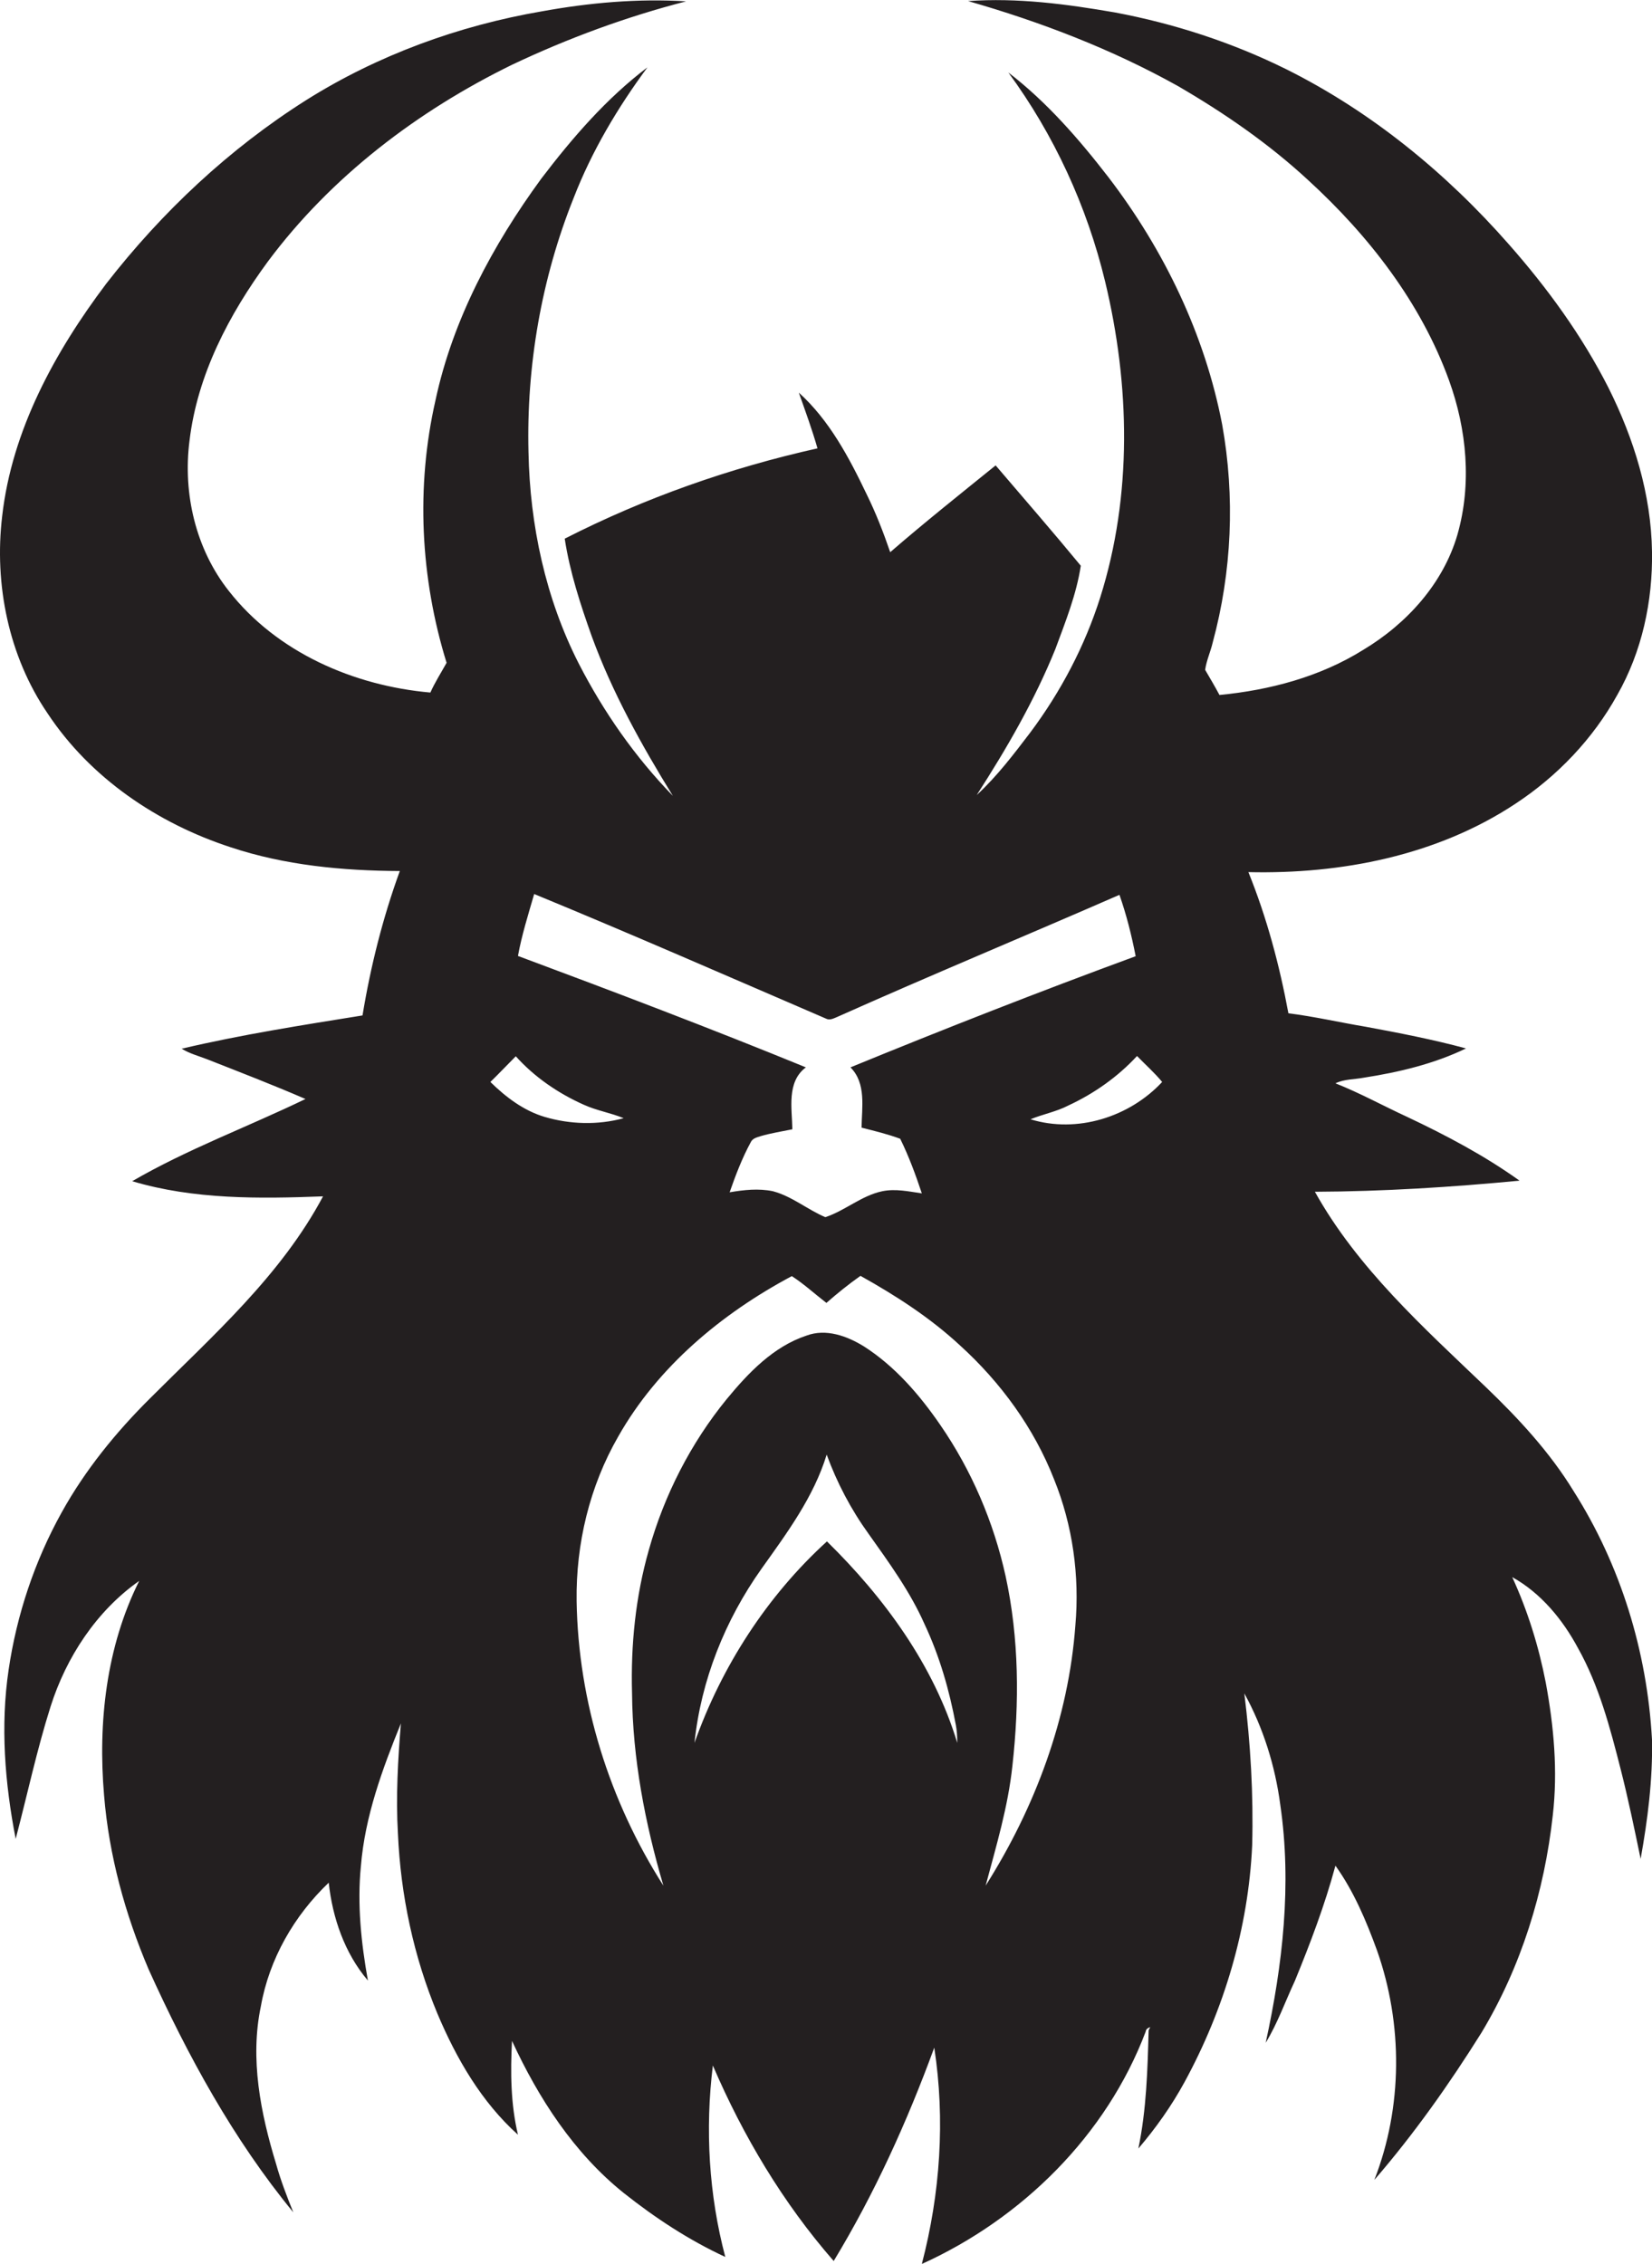 <?xml version="1.0" encoding="utf-8"?>
<!-- Generator: Adobe Illustrator 19.2.0, SVG Export Plug-In . SVG Version: 6.00 Build 0)  -->
<svg version="1.1" id="Layer_1" xmlns="http://www.w3.org/2000/svg" xmlns:xlink="http://www.w3.org/1999/xlink" x="0px" y="0px"
	 viewBox="0 0 611.1 837.1" enable-background="new 0 0 611.1 837.1" xml:space="preserve">
<path fill="#231F20" d="M582.1,551.4c-8.8-14.4-20.4-26.9-32.5-38.5c-23.1-22.1-47.5-44-63.2-72.2c25.3-0.1,50.5-1.7,75.7-4.1
	c-13-9.3-27.2-16.8-41.6-23.6c-8.9-4.1-17.4-8.8-26.5-12.4c3.3-1.6,7-1.4,10.6-2.1c12.9-2,25.9-5.1,37.7-10.8
	c-12.2-3.3-24.6-5.7-37-8c-9.6-1.6-19.1-3.8-28.7-5c-3.3-17.8-8-35.4-14.8-52.2c34.3,0.8,69.8-6.1,98.8-25.3
	c15.5-10.2,28.7-24,37.7-40.3c9.1-16,13.1-34.6,12.8-52.9c-0.3-21.2-6.7-41.8-16.1-60.6c-9.8-19.3-22.6-36.9-36.9-53.1
	C535,64,507.3,41.3,475.8,25.6c-20-9.9-41.5-16.9-63.4-21c-17.9-3.1-36.1-5.5-54.3-4.2c26.9,7.7,53.2,17.8,77.6,31.4
	c17.2,10,33.6,21.3,48.2,34.8c22.4,20.5,41.7,45.3,52.1,74c6.6,18.2,8.5,38.4,3.1,57.2c-5.3,18.1-18.8,32.9-34.8,42.5
	c-16,10-34.6,14.9-53.2,16.7c-1.7-3.2-3.5-6.2-5.3-9.3c0.5-3.5,2-6.7,2.8-10.1c7.1-26.2,8.3-53.9,3.5-80.6
	c-6.4-33.3-21.5-64.6-42.1-91.5c-10.9-14.1-22.8-27.8-37-38.7c16.9,23,29.1,49.5,35.8,77.3c9.2,38.2,10.1,79.1-1.8,116.8
	c-5.7,18-14.6,34.9-25.9,50c-6.1,8-12.3,16.2-19.8,23.1c11.1-17.2,21.4-35,29.1-54c3.7-10,7.8-20.2,9.4-30.8
	c-10.3-12.5-21-24.8-31.5-37.1c-13.1,10.6-26.3,21.1-39,32.1c-2.5-7.3-5.3-14.5-8.7-21.4c-6.5-13.6-13.8-27.4-25.1-37.6
	c2.4,6.8,4.9,13.6,6.9,20.6c-32.3,7.2-63.9,18.3-93.5,33.4c1.9,12.4,5.8,24.3,10,36.1c7.6,20.8,18.4,40.2,30,59
	c-14-14.4-25.6-31-34.8-48.9c-12.3-24.1-18.1-51.3-18.6-78.2c-0.8-32,4.8-64.3,16.7-94c6.7-17.3,16.3-33.4,27.3-48.3
	c-15.2,11.5-27.8,26.1-39.3,41.2c-17.9,24.5-32.7,52-39.1,81.9c-7.3,32-5.6,65.8,4.1,97.1c-2,3.6-4.3,7.2-6,11
	c-28.3-2.5-56.7-14.8-74.5-37.5c-12.3-15.5-17.1-36.1-14.6-55.6c2.9-24.4,14.6-46.7,29-66.3c23.4-31.4,55.4-55.7,90.4-72.8
	c20.7-9.8,42.2-17.7,64.3-23.4C236-0.6,218,1,200.4,4.2c-30.8,5.3-60.7,16.2-87.1,32.8c-28.5,18-53.4,41.4-74,67.9
	c-19,25.2-34.9,54.2-38.5,86c-3,25.2,2.4,51.8,16.8,72.9c15.8,23.9,40.7,40.7,67.7,49.5c20.1,6.7,41.5,8.7,62.6,8.8
	c-6.3,17.3-10.8,35.2-13.8,53.4c-22.4,3.6-44.8,7.1-66.9,12.3c2.9,1.8,6.3,2.7,9.4,3.9c12.2,4.8,24.4,9.5,36.4,14.7
	c-21.3,10.3-43.6,18.5-64.1,30.4c22.8,6.8,47,6.5,70.6,5.6c-15.6,29.3-40.8,51.5-63.9,74.6c-12.7,12.6-24.1,26.6-32.8,42.3
	c-10,18-16.6,37.8-19.6,58.1c-3.1,20.8-1.4,42,2.6,62.6c4.3-16.3,7.8-32.8,12.9-48.9c5.8-18.3,17-35.4,32.8-46.5
	c-12.2,24.4-15.3,52.4-13,79.3c1.8,22.2,7.8,44,16.5,64.4c14.4,31.8,31.3,62.8,53.5,89.8c-2.4-5.9-4.7-11.9-6.4-18
	c-5.7-18.7-9.7-38.7-5.6-58.2c3.1-17.5,12.3-33.5,25.1-45.7c1.4,13,5.9,26.1,14.5,36.2c-2.5-13.9-4-28.2-2.6-42.3
	c1.5-18.4,7.9-35.8,14.8-52.8c-1.1,13.5-1.9,27.1-1.1,40.7c1,22.8,5.8,45.5,14.6,66.6c7,16.6,16.3,32.7,29.8,44.8
	c-2.7-11.4-2.8-23.1-2.2-34.7c9.8,21.2,22.9,41.5,41.4,56.3c11.6,9.2,24.1,17.4,37.5,23.6c-6.1-23-7.5-47.2-4.6-70.8
	c11.2,26.1,26,50.9,44.7,72.3c15.1-24.9,27.2-51.6,37.2-78.9c4.1,26.6,2.2,54-4.6,80c37.1-16.8,68.3-47.6,82.8-85.9
	c0.1-1,0.9-1.4,1.7-1.7l-0.6,1.2c-0.4,14.6-0.8,29.3-3.8,43.7c6.5-7.6,12.3-15.8,17.1-24.6c14.6-26.8,23.6-56.9,25-87.5
	c0.5-18.8-0.6-37.6-2.9-56.2c7,12.7,11.4,26.8,13.3,41.2c4.3,29.4,0.9,59.2-5.4,88c4.4-7.2,7.2-15.2,10.8-22.9
	c5.7-13.9,11.1-28.1,15-42.6c6.8,9.5,11.4,20.4,15.4,31.4c9.6,27.2,9.5,57.9-1,84.8c14.7-17,27.7-35.4,39.6-54.4
	c14.7-24.4,23.3-52.2,26.4-80.4c1.9-16.4,0.4-32.9-2.6-49.1c-2.6-13.4-6.7-26.6-12.4-39c10.6,5.9,18.6,15.6,24.3,26.2
	c7.8,13.9,11.9,29.5,15.8,44.8c2.8,11,5.1,22.1,7.4,33.2c2.6-14.5,4.5-29.3,4.2-44.1C609.3,610.7,599.5,578.8,582.1,551.4z
	 M197.6,330.6c36.2,14.9,72,30.6,108,46.1c1.3,0.7,2.8-0.1,4-0.6c34.7-15.5,69.7-30,104.5-45.2c2.6,7.4,4.5,15,6,22.7
	c-35.4,13-70.6,26.8-105.5,41.1c5.9,5.9,4.2,14.8,4.1,22.3c4.8,1.2,9.7,2.4,14.3,4.1c3.2,6.5,5.7,13.3,8,20.2
	c-4.8-0.7-9.7-1.8-14.6-0.8c-7.7,1.6-13.8,7.2-21.1,9.6c-6.6-2.8-12.3-7.7-19.4-9.6c-5.3-1.1-10.7-0.5-16,0.4
	c2.2-6.3,4.6-12.6,7.8-18.5c0.7-1.5,2.3-1.8,3.8-2.3c3.8-1.1,7.7-1.7,11.6-2.5c-0.1-7.7-2.2-17.5,5-22.9
	c-35.2-14.4-70.8-27.9-106.5-41.2C193,345.8,195.4,338.2,197.6,330.6z M181.4,400.1c3.2-3.1,6.2-6.3,9.4-9.5
	c6.9,7.7,15.7,13.7,25.1,17.9c4.8,2.2,10,3,14.8,5c-9.5,2.6-19.9,2.3-29.3-0.5C193.7,410.7,187.1,405.7,181.4,400.1z M305.9,570
	c-22.2,20.2-39,46.3-49,74.5c2.4-23.1,11.3-45.4,24.8-64.4c9.4-13.2,19.3-26.5,24.1-42.2c3.8,10.4,9,20.3,15.5,29.3
	c7.6,10.7,15.4,21.4,20.7,33.4c5.6,11.9,9.2,24.5,11.6,37.4c0.4,2.1,0.5,4.3,0.5,6.5C345.4,615.7,327.1,590.8,305.9,570z M397.8,601
	c-2.5,34.3-14.9,67.4-33.2,96.3c3.9-14.6,8.3-29.2,9.9-44.3c2.6-23.3,2.5-47.1-2.5-70.1c-4.4-20-12.6-39.2-24.2-56
	c-7.7-11.2-16.8-21.7-28.2-29c-6.3-3.9-14.1-6.7-21.3-4c-12.3,4.1-21.5,13.8-29.5,23.5c-13.3,16.3-23.1,35.5-28.8,55.8
	c-4.9,17.2-6.7,35.1-6.2,52.9c0.2,24.2,4.8,48.1,11.6,71.2c-20-31.3-31.5-68-32.1-105.2c-0.3-21.2,4.8-42.5,15.4-60.9
	c14.6-25.8,38.3-45.5,64.2-59.3c4.5,2.9,8.5,6.6,12.8,9.9c4-3.5,8.2-6.9,12.6-10c13.1,7.3,25.8,15.5,36.8,25.7
	c15.1,13.7,27.4,30.6,34.8,49.5C396.8,564,399.4,582.7,397.8,601z M381.2,413.9c4.6-1.9,9.6-2.8,14-5.1c9.5-4.4,18.3-10.6,25.4-18.3
	c3.1,3.2,6.5,6.2,9.3,9.6C417.8,413.1,398.4,419.2,381.2,413.9z"/>
</svg>
